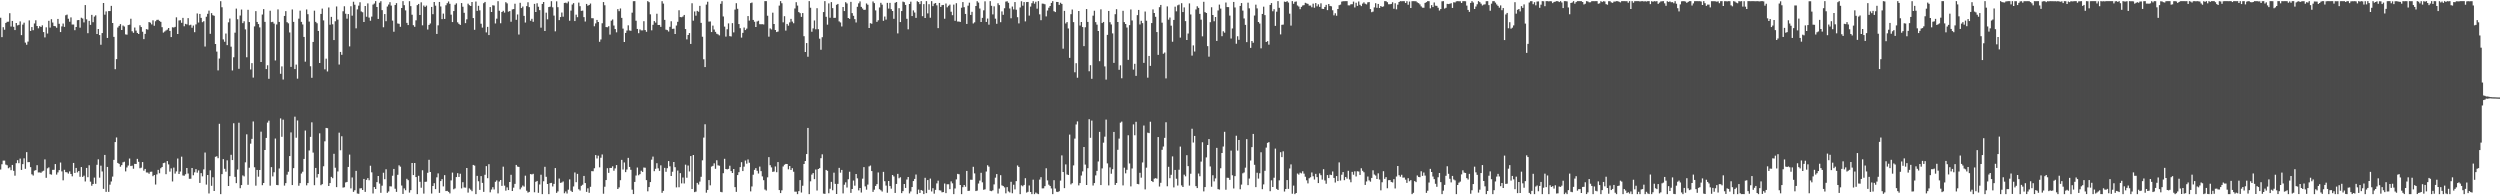 <?xml version="1.0" encoding="UTF-8"?>
<svg xmlns="http://www.w3.org/2000/svg" width="1920" height="150">
  <path d="M0 13.601h1v116.620H0zM1 28.506h1v97.637H1zM2 20.900h1v102.451H2zM3 22.825h1v100.533H3zM4 17.636h1v108.769H4zM5 16.759h1v110.146H5zM6 16.661h1v112.579H6zM7 10.122h1v118.397H7zM8 20.404h1v110.303H8zM9 16.096h1v110.585H9zM10 20.567h1v110.630H10zM11 23.095h1v111.795H11zM12 17.679h1v107.662H12zM13 19.520h1v103.522H13zM14 19.075h1v106.286H14zM15 16.429h1v105.375H15zM16 26.985h1v103.509H16zM17 18.888h1v107.160H17zM18 17.424h1v104.155H18zM19 32.709h1v96.928H19zM20 34.354h1v82.478H20zM21 31.968h1v92.598H21zM22 15.677h1v108.784H22zM23 23.741h1v104.614H23zM24 20.801h1v113.108H24zM25 23.205h1v111.627H25zM26 17.997h1v113.069H26zM27 15.549h1v115.090H27zM28 19.943h1v106.925H28zM29 21.737h1v110.733H29zM30 20.053h1v112.338H30zM31 20.757h1v111.944H31zM32 19.436h1v112.251H32zM33 24.645h1v106.475H33zM34 28.734h1v93.702H34zM35 20.987h1v115.546H35zM36 25.741h1v103.557H36zM37 15.968h1v112.601H37zM38 21.188h1v112.580H38zM39 14.760h1v119.405H39zM40 17.318h1v113.143H40zM41 19.961h1v110.460H41zM42 20.176h1v105.826H42zM43 21.309h1v112.775H43zM44 14.547h1v117.863H44zM45 18.289h1v112.395H45zM46 24.639h1v100.165H46zM47 20.262h1v111.391H47zM48 18.061h1v120.432H48zM49 20.655h1v109.775H49zM50 11.706h1v120.502H50zM51 11.239h1v121.121H51zM52 14.376h1v118.944H52zM53 16.668h1v114.956H53zM54 13.359h1v120.255H54zM55 18.853h1v116.554H55zM56 18.822h1v106.321H56zM57 23.198h1v109.625H57zM58 20.713h1v108.255H58zM59 15.504h1v116.891H59zM60 15.343h1v116.006H60zM61 21.266h1v114.492H61zM62 13.602h1v114.716H62zM63 14.250h1v121.658H63zM64 17.219h1v117.676H64zM65 3.892h1v135.499H65zM66 14.846h1v114.118H66zM67 25.474h1v110.631H67zM68 16.014h1v110.910H68zM69 19.074h1v120.459H69zM70 11.420h1v131.207H70zM71 17.059h1v124.238H71zM72 12.735h1v123.668H72zM73 11.771h1v129.399H73zM74 26.099h1v100.465H74zM75 22.295h1v100.089H75zM76 26.954h1v109.487H76zM77 34.332h1v92.881H77zM78 25.398h1v106.265H78zM79 2.325h1v142.747H79zM80 11.287h1v107.709H80zM81 8.760h1v138.595H81zM82 29.150h1v99.056H82zM83 8.479h1v138.892H83zM84 8.520h1v133.300H84zM85 4.493h1v134.888H85zM86 17.642h1v117.998H86zM87 28.311h1v94.459H87zM88 53.124h1v55.962H88zM89 45.433h1v60.147H89zM90 21.125h1v104.022H90zM91 19.881h1v105.950H91zM92 18.533h1v109.511H92zM93 23.038h1v103.774H93zM94 19.636h1v105.018H94zM95 20.356h1v103.875H95zM96 26.406h1v105.245H96zM97 26.619h1v102.018H97zM98 19.274h1v107.860H98zM99 18.946h1v102.804H99zM100 14.413h1v113.145H100zM101 23.994h1v103.260H101zM102 25.198h1v104.378H102zM103 21.157h1v104.688H103zM104 23.498h1v102.467H104zM105 25.313h1v96.705H105zM106 26.112h1v98.154H106zM107 19.424h1v109.802H107zM108 20.778h1v107.987H108zM109 24.389h1v100.060H109zM110 30.042h1v101.028H110zM111 26.031h1v103.720H111zM112 22.396h1v110.037H112zM113 22.738h1v109.755H113zM114 16.939h1v116.504H114zM115 17.387h1v114.579H115zM116 18.762h1v113.082H116zM117 15.596h1v119.710H117zM118 19.743h1v114.656H118zM119 16.348h1v125.371H119zM120 15.258h1v118.659H120zM121 15.177h1v115.303H121zM122 16.001h1v117.047H122zM123 16.796h1v112.419H123zM124 20.884h1v107.375H124zM125 25.059h1v100.216H125zM126 24.223h1v100.685H126zM127 23.378h1v110.417H127zM128 22.712h1v100.968H128zM129 21.501h1v104.757H129zM130 23.760h1v108.047H130zM131 28.486h1v100.864H131zM132 20.925h1v118.418H132zM133 21.126h1v107.582H133zM134 20.646h1v112.701H134zM135 13.328h1v118.288H135zM136 26.123h1v95.649H136zM137 15.721h1v117.911H137zM138 15.515h1v116.248H138zM139 17.517h1v102.811H139zM140 13.723h1v121.011H140zM141 20.157h1v114.783H141zM142 18.341h1v115.482H142zM143 18.756h1v110.285H143zM144 13.917h1v119.379H144zM145 19.421h1v117.894H145zM146 18.994h1v118.259H146zM147 21.276h1v107.767H147zM148 19.626h1v114.972H148zM149 24.743h1v107.590H149zM150 18.728h1v111.152H150zM151 10.350h1v122.279H151zM152 17.298h1v113.574H152zM153 10.688h1v129.809H153zM154 13.713h1v119.261H154zM155 17.072h1v118.349H155zM156 16.305h1v113.797H156zM157 35.751h1v81.393H157zM158 12.875h1v128.883H158zM159 10.600h1v123.794H159zM160 8.163h1v140.405H160zM161 25.971h1v104.825H161zM162 10.072h1v132.607H162zM163 11.663h1v124.481H163zM164 12.158h1v134.512H164zM165 33.815h1v86.597H165zM166 39.646h1v80.344H166zM167 54.041h1v67.461H167zM168 44.941h1v50.149H168zM169 0.898h1v148.194H169zM170 5.557h1v128.170H170zM171 30.267h1v91.922H171zM172 32.042h1v97.618H172zM173 25.754h1v106.083H173zM174 34.638h1v88.511H174zM175 17.132h1v125.715H175zM176 14.260h1v121.036H176zM177 35.837h1v83.054H177zM178 54.115h1v68.839H178zM179 43.996h1v50.695H179zM180 25.113h1v110.720H180zM181 6.623h1v134.018H181zM182 14.797h1v115.422H182zM183 52.835h1v41.437H183zM184 11.945h1v132.609H184zM185 7.338h1v134.814H185zM186 17.755h1v116.968H186zM187 16.351h1v119.130H187zM188 22.579h1v102.093H188zM189 43.997h1v59.168H189zM190 7.545h1v134.360H190zM191 16.967h1v111.834H191zM192 53.346h1v57.004H192zM193 48.464h1v58.192H193zM194 59.618h1v33.686H194zM195 20.280h1v108.172H195zM196 8.565h1v134.044H196zM197 16.861h1v113.659H197zM198 18.496h1v117.180H198zM199 21.024h1v109.561H199zM200 47.596h1v53.506H200zM201 11.138h1v131.093H201zM202 7.039h1v133.503H202zM203 16.810h1v98.381H203zM204 53.059h1v52.887H204zM205 50.129h1v44.011H205zM206 60.525h1v32.126H206zM207 8.266h1v134.319H207zM208 16.986h1v111.363H208zM209 16.743h1v118.733H209zM210 18.124h1v114.199H210zM211 46.440h1v59.953H211zM212 18.787h1v123.221H212zM213 7.222h1v135.011H213zM214 16.852h1v112.553H214zM215 56.703h1v34.248H215zM216 51.010h1v54.038H216zM217 61.101h1v30.802H217zM218 12.231h1v130.294H218zM219 8.531h1v132.094H219zM220 17.033h1v117.087H220zM221 17.938h1v113.979H221zM222 24.936h1v94.929H222zM223 51.334h1v50.347H223zM224 7.258h1v134.891H224zM225 16.814h1v112.328H225zM226 53.038h1v36.546H226zM227 49.624h1v56.178H227zM228 60.406h1v32.108H228zM229 14.357h1v128.306H229zM230 8.177h1v132.490H230zM231 16.798h1v116.474H231zM232 18.806h1v113.075H232zM233 28.389h1v93.688H233zM234 47.374h1v52.856H234zM235 7.274h1v135.040H235zM236 10.913h1v129.672H236zM237 16.565h1v98.976H237zM238 50.891h1v54.242H238zM239 59.743h1v34.229H239zM240 32.191h1v85.006H240zM241 8.194h1v134.022H241zM242 16.812h1v112.138H242zM243 17.848h1v118.496H243zM244 23.745h1v109.922H244zM245 48.378h1v54.031H245zM246 10.686h1v131.546H246zM247 6.616h1v134.783H247zM248 15.641h1v112.036H248zM249 53.252h1v55.307H249zM250 45.046h1v53.231H250zM251 54.906h1v43.554H251zM252 5.711h1v137.133H252zM253 18.979h1v121.636H253zM254 12.954h1v122.871H254zM255 18.632h1v118.239H255zM256 30.790h1v87.332H256zM257 16.326h1v112.515H257zM258 4.959h1v138.737H258zM259 15.034h1v116.669H259zM260 49.575h1v52.298H260zM261 39.890h1v75.489H261zM262 42.085h1v62.553H262zM263 8.632h1v135.440H263zM264 4.806h1v139.009H264zM265 10.544h1v129.582H265zM266 14.358h1v125.370H266zM267 10.784h1v117.424H267zM268 35.647h1v83.109H268zM269 4.822h1v139.873H269zM270 12.014h1v124.281H270zM271 1.331h1v146.045H271zM272 3.659h1v142.452H272zM273 21.781h1v109.437H273zM274 7.194h1v141.430H274zM275 4.343h1v144.473H275zM276 1.742h1v142.956H276zM277 8.792h1v135.721H277zM278 9.418h1v136.481H278zM279 16.884h1v120.519H279zM280 4.633h1v142.715H280zM281 12.848h1v125.306H281zM282 2.586h1v134.201H282zM283 13.537h1v124.917H283zM284 15.923h1v111.366H284zM285 12.755h1v119.586H285zM286 3.545h1v145.059H286zM287 2.688h1v140.988H287zM288 0.891h1v144.283H288zM289 5.363h1v134.517H289zM290 14.539h1v120.625H290zM291 2.122h1v138.896H291zM292 0.912h1v147.175H292zM293 7.777h1v134.798H293zM294 20.922h1v111.763H294zM295 10.789h1v126.850H295zM296 16.261h1v113.739H296zM297 5.013h1v143.039H297zM298 3.458h1v143.606H298zM299 1.694h1v141.356H299zM300 4.294h1v138.891H300zM301 15.815h1v119.145H301zM302 24.385h1v105.340H302zM303 3.859h1v141.109H303zM304 2.431h1v144.922H304zM305 18.020h1v116.236H305zM306 18.291h1v108.686H306zM307 20.585h1v107.409H307zM308 6.128h1v136.361H308zM309 0.884h1v148.068H309zM310 3.988h1v140.697H310zM311 7.967h1v138.158H311zM312 17.552h1v119.748H312zM313 19.257h1v119.148H313zM314 0.914h1v147.010H314zM315 4.685h1v141.323H315zM316 11.315h1v113.884H316zM317 19.346h1v115.120H317zM318 20.565h1v104.617H318zM319 15.599h1v120.370H319zM320 3.927h1v145.187H320zM321 3.019h1v131.993H321zM322 11.513h1v128.106H322zM323 1.773h1v142.420H323zM324 19.473h1v111.307H324zM325 4.275h1v144.433H325zM326 5.347h1v134.321H326zM327 4.290h1v135.224H327zM328 22.666h1v110.039H328zM329 19.150h1v103.592H329zM330 18.029h1v114.086H330zM331 5.350h1v143.271H331zM332 10.919h1v131.926H332zM333 1.556h1v139.137H333zM334 4.364h1v140.874H334zM335 26.082h1v110.117H335zM336 19.439h1v113.754H336zM337 1.508h1v146.628H337zM338 4.967h1v134.083H338zM339 14.686h1v122.911H339zM340 10.443h1v132.705H340zM341 14.526h1v119.991H341zM342 4.062h1v142.685H342zM343 2.459h1v144.137H343zM344 1.115h1v146.218H344zM345 2.931h1v145.616H345zM346 11.274h1v127.289H346zM347 16.927h1v115.623H347zM348 8.482h1v136.855H348zM349 3.633h1v141.036H349zM350 2.558h1v133.418H350zM351 17.173h1v115.841H351zM352 18.351h1v117.544H352zM353 19.172h1v114.277H353zM354 2.378h1v142.325H354zM355 5.192h1v134.736H355zM356 9.830h1v134.133H356zM357 17.742h1v126.398H357zM358 14.847h1v114.166H358zM359 2.796h1v145.129H359zM360 3.982h1v140.724H360zM361 4.628h1v141.056H361zM362 1.549h1v145.282H362zM363 13.866h1v112.812H363zM364 22.881h1v104.310H364zM365 1.151h1v147.964H365zM366 8.331h1v126.754H366zM367 4.457h1v134.765H367zM368 7.959h1v137.848H368zM369 18.209h1v117.051H369zM370 21.218h1v119.215H370zM371 2.446h1v144.913H371zM372 1.504h1v132.718H372zM373 24.893h1v102.697H373zM374 20.657h1v116.185H374zM375 26.908h1v99.188H375zM376 5.411h1v142.302H376zM377 9.193h1v136.352H377zM378 4.053h1v139.732H378zM379 4.271h1v141.227H379zM380 17.997h1v121.636H380zM381 14.324h1v124.209H381zM382 0.923h1v147.582H382zM383 8.246h1v131.161H383zM384 17.881h1v120.377H384zM385 9.230h1v133.500H385zM386 8.288h1v119.714H386zM387 9.668h1v132.939H387zM388 1.695h1v144.722H388zM389 2.618h1v141.310H389zM390 8.975h1v137.016H390zM391 8.506h1v131.249H391zM392 16.712h1v117.530H392zM393 7.210h1v139.488H393zM394 6.939h1v137.202H394zM395 2.883h1v138.316H395zM396 15.200h1v111.468H396zM397 11.095h1v116.861H397zM398 26.544h1v101.680H398zM399 2.141h1v143.265H399zM400 6.191h1v137.768H400zM401 5.034h1v137.480H401zM402 12.190h1v131.127H402zM403 17.308h1v117.601H403zM404 4.729h1v141.767H404zM405 1.726h1v146.179H405zM406 5.469h1v141.865H406zM407 15.938h1v117.761H407zM408 14.449h1v119.551H408zM409 16.761h1v116.725H409zM410 2.946h1v144.738H410zM411 9.204h1v130.443H411zM412 2.511h1v136.453H412zM413 5.189h1v142.885H413zM414 7.796h1v133.854H414zM415 21.267h1v112.921H415zM416 3.015h1v146.099H416zM417 1.514h1v137.673H417zM418 23.789h1v104.297H418zM419 9.731h1v126.054H419zM420 14.863h1v126.473H420zM421 5.447h1v143.665H421zM422 5.128h1v135.511H422zM423 0.925h1v139.519H423zM424 5.632h1v137.554H424zM425 12.002h1v129.233H425zM426 24.072h1v105.007H426zM427 1.012h1v147.090H427zM428 5.537h1v141.456H428zM429 15.451h1v121.686H429zM430 13.109h1v127.330H430zM431 9.610h1v130.529H431zM432 12.805h1v126.574H432zM433 2.249h1v146.187H433zM434 2.040h1v145.022H434zM435 2.552h1v146.102H435zM436 1.183h1v144.503H436zM437 15.914h1v121.845H437zM438 8.157h1v138.311H438zM439 3.489h1v143.942H439zM440 2.382h1v140.807H440zM441 16.181h1v116.279H441zM442 11.251h1v128.665H442zM443 13.228h1v120.280H443zM444 2.001h1v143.330H444zM445 4.755h1v141.595H445zM446 8.347h1v134.342H446zM447 8.166h1v133.722H447zM448 13.154h1v121.943H448zM449 16.555h1v124.037H449zM450 2.996h1v144.344H450zM451 4.411h1v140.242H451zM452 3.846h1v144.208H452zM453 2.733h1v140.754H453zM454 13.989h1v117.450H454zM455 14.051h1v117.500H455zM456 20.152h1v109.101H456zM457 17.984h1v101.119H457zM458 15.311h1v106.415H458zM459 16.916h1v102.642H459zM460 32.123h1v96.388H460zM461 30.315h1v90.836H461zM462 17.890h1v100.762H462zM463 1.597h1v147.204H463zM464 4.068h1v139.365H464zM465 20.804h1v117.488H465zM466 20.960h1v108.233H466zM467 20.135h1v112.611H467zM468 26.549h1v102.403H468zM469 15.897h1v113.086H469zM470 14.931h1v112.832H470zM471 19.595h1v111.510H471zM472 22.321h1v106.998H472zM473 24.842h1v101.927H473zM474 6.992h1v138.153H474zM475 8.586h1v135.315H475zM476 6.520h1v131.863H476zM477 13.723h1v109.046H477zM478 21.958h1v108.246H478zM479 32.240h1v92.522H479zM480 25.274h1v106.928H480zM481 23.443h1v106.752H481zM482 19.467h1v101.796H482zM483 23.414h1v104.808H483zM484 23.631h1v106.795H484zM485 9.748h1v135.916H485zM486 0.938h1v148.109H486zM487 0.893h1v138.813H487zM488 15.921h1v118.881H488zM489 22.229h1v106.432H489zM490 25.515h1v109.109H490zM491 22.591h1v111.161H491zM492 23.329h1v107.816H492zM493 23.331h1v108.705H493zM494 16.280h1v112.374H494zM495 23.104h1v105.732H495zM496 24.420h1v113.942H496zM497 0.894h1v146.050H497zM498 1.693h1v141.981H498zM499 11.030h1v128.786H499zM500 23.291h1v99.317H500zM501 19.050h1v101.227H501zM502 16.201h1v115.294H502zM503 17.338h1v112.326H503zM504 10.554h1v114.803H504zM505 19.217h1v110.074H505zM506 19.169h1v112.061H506zM507 20.611h1v106.350H507zM508 0.913h1v147.150H508zM509 2.760h1v143.827H509zM510 15.238h1v113.695H510zM511 22.768h1v109.186H511zM512 23.163h1v106.006H512zM513 24.236h1v99.459H513zM514 20.593h1v107.128H514zM515 16.328h1v118.850H515zM516 22.159h1v109.743H516zM517 22.019h1v102.394H517zM518 26.099h1v102.329H518zM519 19.587h1v124.335H519zM520 16.731h1v114.257H520zM521 7.882h1v135.922H521zM522 13.123h1v119.846H522zM523 13.255h1v127.613H523zM524 12.707h1v123.648H524zM525 11.481h1v129.427H525zM526 22.326h1v104.158H526zM527 30.270h1v106.235H527zM528 26.885h1v100.268H528zM529 25.413h1v106.259H529zM530 33.755h1v86.096H530zM531 2.492h1v142.637H531zM532 15.848h1v103.206H532zM533 8.810h1v138.753H533zM534 12.016h1v135.133H534zM535 8.368h1v132.061H535zM536 9.000h1v132.736H536zM537 4.524h1v134.940H537zM538 17.546h1v118.227H538zM539 28.214h1v94.916H539zM540 45.517h1v60.164H540zM541 51.500h1v43.944H541zM542 3.527h1v144.430H542zM543 1.309h1v144.559H543zM544 16.583h1v121.716H544zM545 16.481h1v125.847H545zM546 24.613h1v103.361H546zM547 19.669h1v107.738H547zM548 22.685h1v102.749H548zM549 24.474h1v105.156H549zM550 25.911h1v97.159H550zM551 26.430h1v100.545H551zM552 27.199h1v100.103H552zM553 2.910h1v144.454H553zM554 0.901h1v146.738H554zM555 12.651h1v120.379H555zM556 20.405h1v101.566H556zM557 28.104h1v101.706H557zM558 22.460h1v107.648H558zM559 17.954h1v111.731H559zM560 27.733h1v99.537H560zM561 28.007h1v103.391H561zM562 17.764h1v115.119H562zM563 24.907h1v104.901H563zM564 7.374h1v136.332H564zM565 2.457h1v144.876H565zM566 6.734h1v127.715H566zM567 18.505h1v113.740H567zM568 21.675h1v106.688H568zM569 28.865h1v95.717H569zM570 25.233h1v106.157H570zM571 21.158h1v106.855H571zM572 23.110h1v100.170H572zM573 21.963h1v103.728H573zM574 12.324h1v110.137H574zM575 15.802h1v109.161H575zM576 2.427h1v144.567H576zM577 1.965h1v141.228H577zM578 15.288h1v118.885H578zM579 16.704h1v113.759H579zM580 20.757h1v108.382H580zM581 16.493h1v114.667H581zM582 15.919h1v117.373H582zM583 18.575h1v109.350H583zM584 18.648h1v112.783H584zM585 18.562h1v116.897H585zM586 18.786h1v119.613H586zM587 0.883h1v144.690H587zM588 0.884h1v145.443H588zM589 12.090h1v124.122H589zM590 28.158h1v92.536H590zM591 21.825h1v105.050H591zM592 22.633h1v105.915H592zM593 9.720h1v122.260H593zM594 18.453h1v113.261H594zM595 23.062h1v104.786H595zM596 24.607h1v107.619H596zM597 24.196h1v100.283H597zM598 4.314h1v141.662H598zM599 0.884h1v147.411H599zM600 2.501h1v143.662H600zM601 17.130h1v110.732H601zM602 12.445h1v114.071H602zM603 23.526h1v102.377H603zM604 18.392h1v107.535H604zM605 19.725h1v110.306H605zM606 17.178h1v110.313H606zM607 14.507h1v116.070H607zM608 16.583h1v112.616H608zM609 17.867h1v114.027H609zM610 6.490h1v140.700H610zM611 1.671h1v145.530H611zM612 4.284h1v144.811H612zM613 9.258h1v137.539H613zM614 10.146h1v128.213H614zM615 12.949h1v134.897H615zM616 10.056h1v132.563H616zM617 27.783h1v98.152H617zM618 39.915h1v83.739H618zM619 33.096h1v85.220H619zM620 43.563h1v54.710H620zM621 0.883h1v148.234H621zM622 5.937h1v133.330H622zM623 24.377h1v109.709H623zM624 21.817h1v111.077H624zM625 15.726h1v121.826H625zM626 22.477h1v107.721H626zM627 6.300h1v140.050H627zM628 22.439h1v107.353H628zM629 29.720h1v99.390H629zM630 38.205h1v83.286H630zM631 28.594h1v89.947H631zM632 9.259h1v139.449H632zM633 0.889h1v147.982H633zM634 12.911h1v117.586H634zM635 18.957h1v112.232H635zM636 2.634h1v145.808H636zM637 13.637h1v131.332H637zM638 1.620h1v138.076H638zM639 6.255h1v139.865H639zM640 13.740h1v118.865H640zM641 13.658h1v127.576H641zM642 3.691h1v145.303H642zM643 3.037h1v138.175H643zM644 16.430h1v112.474H644zM645 17.250h1v115.352H645zM646 20.332h1v110.165H646zM647 5.386h1v143.144H647zM648 8.522h1v133.338H648zM649 1.677h1v138.375H649zM650 2.660h1v141.369H650zM651 13.806h1v123.893H651zM652 14.477h1v117.397H652zM653 1.413h1v146.696H653zM654 10.080h1v135.059H654zM655 12.145h1v126.504H655zM656 14.687h1v127.883H656zM657 17.235h1v116.420H657zM658 5.222h1v131.761H658zM659 2.580h1v143.622H659zM660 1.096h1v143.267H660zM661 5.295h1v142.564H661zM662 6.544h1v130.673H662zM663 7.611h1v120.735H663zM664 7.500h1v135.635H664zM665 2.654h1v143.035H665zM666 3.621h1v138.166H666zM667 21.480h1v106.302H667zM668 17.811h1v109.308H668zM669 18.245h1v113.110H669zM670 1.120h1v146.236H670zM671 2.424h1v143.239H671zM672 7.962h1v134.816H672zM673 16.795h1v124.623H673zM674 15.585h1v116.858H674zM675 5.751h1v139.568H675zM676 2.147h1v143.957H676zM677 3.566h1v143.507H677zM678 15.962h1v116.018H678zM679 12.708h1v126.454H679zM680 15.066h1v127.466H680zM681 2.184h1v145.854H681zM682 6.612h1v132.382H682zM683 2.178h1v140.710H683zM684 7.067h1v137.843H684zM685 8.466h1v125.932H685zM686 14.427h1v121.102H686zM687 2.131h1v146.039H687zM688 1.549h1v139.727H688zM689 25.629h1v107.898H689zM690 6.289h1v130.635H690zM691 16.931h1v119.201H691zM692 8.519h1v139.812H692zM693 1.244h1v145.555H693zM694 1.686h1v139.633H694zM695 3.808h1v140.507H695zM696 14.464h1v123.404H696zM697 22.534h1v113.425H697zM698 3.056h1v145.497H698zM699 1.272h1v145.797H699zM700 12.334h1v131.308H700zM701 7.996h1v131.057H701zM702 9.646h1v127.750H702zM703 13.715h1v120.348H703zM704 0.964h1v148.133H704zM705 1.578h1v144.012H705zM706 3.156h1v145.024H706zM707 0.888h1v145.015H707zM708 12.455h1v134.023H708zM709 3.193h1v145.832H709zM710 13.806h1v122.770H710zM711 0.884h1v147.439H711zM712 10.272h1v128.001H712zM713 3.218h1v142.562H713zM714 13.601h1v123.580H714zM715 0.883h1v146.177H715zM716 4.686h1v139.829H716zM717 2.807h1v145.949H717zM718 2.282h1v143.530H718zM719 4.096h1v136.765H719zM720 21.586h1v117.166H720zM721 2.244h1v143.902H721zM722 5.328h1v141.003H722zM723 3.962h1v143.753H723zM724 3.764h1v143.767H724zM725 14.372h1v126.576H725zM726 2.725h1v145.612H726zM727 5.622h1v135.912H727zM728 4.426h1v137.079H728zM729 3.540h1v141.697H729zM730 8.999h1v130.334H730zM731 11.663h1v129.128H731zM732 3.555h1v145.546H732zM733 15.990h1v128.739H733zM734 2.452h1v135.345H734zM735 16.554h1v116.980H735zM736 16.539h1v117.297H736zM737 16.830h1v125.267H737zM738 5.938h1v143.164H738zM739 1.588h1v142.175H739zM740 5.533h1v136.542H740zM741 10.715h1v132.683H741zM742 18.385h1v112.897H742zM743 4.347h1v142.269H743zM744 2.051h1v144.440H744zM745 11.477h1v126.572H745zM746 9.075h1v128.989H746zM747 18.040h1v110.052H747zM748 17.175h1v116.016H748zM749 4.600h1v142.136H749zM750 0.913h1v145.476H750zM751 1.988h1v138.973H751zM752 6.561h1v132.163H752zM753 16.897h1v115.826H753zM754 13.705h1v126.337H754zM755 7.941h1v137.847H755zM756 1.042h1v144.382H756zM757 16.854h1v114.860H757zM758 14.213h1v112.709H758zM759 18.954h1v109.037H759zM760 0.889h1v145.659H760zM761 4.456h1v142.401H761zM762 11.043h1v135.119H762zM763 4.863h1v136.747H763zM764 14.340h1v122.096H764zM765 18.281h1v115.418H765zM766 2.524h1v146.085H766zM767 3.918h1v140.915H767zM768 17.025h1v117.552H768zM769 8.729h1v133.640H769zM770 11.375h1v131.513H770zM771 6.327h1v137.604H771zM772 1.224h1v147.265H772zM773 0.954h1v142.787H773zM774 2.137h1v144.858H774zM775 6.497h1v141.333H775zM776 14.008h1v125.639H776zM777 5.012h1v143.427H777zM778 7.231h1v134.648H778zM779 1.591h1v143.880H779zM780 7.495h1v131.591H780zM781 13.187h1v113.868H781zM782 17.958h1v110.261H782zM783 5.726h1v143.392H783zM784 0.954h1v141.391H784zM785 4.357h1v138.693H785zM786 1.607h1v140.435H786zM787 16.413h1v120.423H787zM788 1.600h1v146.316H788zM789 1.479h1v145.849H789zM790 11.982h1v130.462H790zM791 5.052h1v142.413H791zM792 2.447h1v146.670H792zM793 0.901h1v137.084H793zM794 2.827h1v146.290H794zM795 1.353h1v146.502H795zM796 6.669h1v141.953H796zM797 0.883h1v148.234H797zM798 10.985h1v126.960H798zM799 15.523h1v120.579H799zM800 2.764h1v141.921H800zM801 2.888h1v141.731H801zM802 3.269h1v139.674H802zM803 12.614h1v116.601H803zM804 8.099h1v130.442H804zM805 5.929h1v135.879H805zM806 4.594h1v138.271H806zM807 2.263h1v142.460H807zM808 0.895h1v148.223H808zM809 8.624h1v129.745H809zM810 9.264h1v135.519H810zM811 1.481h1v145.793H811zM812 1.531h1v145.978H812zM813 3.722h1v143.129H813zM814 2.085h1v136.631H814zM815 3.026h1v116.339H815zM816 37.400h1v94.693H816zM817 8.356h1v136.133H817zM818 18.041h1v108.211H818zM819 16.924h1v117.074H819zM820 21.859h1v112.540H820zM821 44.425h1v58.937H821zM822 10.922h1v130.718H822zM823 7.319h1v133.352H823zM824 16.979h1v110.036H824zM825 55.484h1v50.969H825zM826 48.540h1v47.054H826zM827 59.680h1v33.572H827zM828 8.442h1v133.922H828zM829 19.619h1v120.991H829zM830 16.871h1v117.912H830zM831 20.786h1v110.835H831zM832 35.428h1v77.478H832zM833 20.916h1v105.504H833zM834 6.972h1v135.102H834zM835 16.835h1v112.329H835zM836 54.708h1v36.851H836zM837 50.072h1v55.774H837zM838 60.526h1v32.093H838zM839 12.050h1v130.461H839zM840 8.222h1v132.387H840zM841 17.006h1v117.690H841zM842 18.923h1v112.285H842zM843 23.809h1v100.188H843zM844 47.003h1v54.257H844zM845 7.169h1v134.944H845zM846 17.721h1v111.615H846zM847 16.859h1v92.691H847zM848 50.991h1v53.965H848zM849 61.125h1v30.732H849zM850 26.762h1v98.708H850zM851 8.419h1v133.984H851zM852 17.052h1v111.492H852zM853 18.776h1v114.633H853zM854 25.658h1v104.300H854zM855 48.260h1v53.067H855zM856 10.907h1v131.108H856zM857 7.059h1v133.473H857zM858 16.910h1v98.160H858zM859 53.607h1v52.861H859zM860 50.183h1v44.005H860zM861 60.111h1v33.256H861zM862 8.284h1v134.123H862zM863 17.003h1v111.762H863zM864 18.435h1v114.704H864zM865 21.143h1v109.261H865zM866 45.993h1v57.887H866zM867 19.321h1v106.237H867zM868 7.278h1v135.893H868zM869 15.729h1v113.644H869zM870 53.466h1v42.096H870zM871 49.010h1v54.889H871zM872 58.281h1v35.277H872zM873 11.611h1v129.654H873zM874 7.613h1v133.916H874zM875 18.792h1v113.918H875zM876 15.979h1v120.446H876zM877 17.742h1v107.054H877zM878 48.261h1v48.175H878zM879 8.872h1v136.572H879zM880 15.944h1v112.841H880zM881 59.637h1v42.257H881zM882 42.982h1v59.246H882zM883 50.570h1v42.926H883zM884 17.701h1v121.283H884zM885 7.212h1v132.634H885zM886 10.007h1v127.231H886zM887 12.914h1v123.890H887zM888 24.640h1v112.552H888zM889 42.130h1v63.149H889zM890 5.518h1v137.752H890zM891 3.777h1v136.601H891zM892 17.428h1v97.612H892zM893 41.265h1v71.256H893zM894 40.330h1v65.567H894zM895 60.203h1v33.674H895zM896 4.917h1v138.121H896zM897 15.080h1v113.016H897zM898 13.450h1v123.388H898zM899 19.705h1v114.522H899zM900 32.057h1v88.042H900zM901 15.314h1v128.618H901zM902 5.106h1v125.425H902zM903 8.698h1v128.593H903zM904 4.076h1v138.390H904zM905 3.517h1v126.841H905zM906 28.891h1v83.715H906zM907 2.479h1v139.892H907zM908 9.286h1v134.339H908zM909 5.666h1v128.465H909zM910 16.214h1v119.217H910zM911 30.743h1v88.464H911zM912 25.746h1v101.854H912zM913 2.587h1v139.957H913zM914 11.085h1v122.321H914zM915 42.697h1v56.159H915zM916 34.888h1v74.556H916zM917 39.572h1v64.833H917zM918 7.261h1v135.698H918zM919 4.803h1v139.621H919zM920 6.064h1v127.198H920zM921 10.641h1v124.712H921zM922 15.089h1v109.009H922zM923 27.888h1v81.352H923zM924 1.367h1v145.610H924zM925 9.299h1v134.343H925zM926 9.979h1v110.904H926zM927 35.413h1v75.949H927zM928 43.532h1v63.262H928zM929 17.063h1v110.785H929zM930 5.585h1v137.843H930zM931 11.530h1v123.099H931zM932 16.354h1v122.982H932zM933 13.072h1v123.940H933zM934 31.455h1v82.085H934zM935 8.044h1v137.220H935zM936 3.528h1v142.104H936zM937 6.630h1v122.616H937zM938 27.820h1v89.696H938zM939 24.004h1v88.531H939zM940 25.075h1v76.167H940zM941 1.933h1v143.763H941zM942 5.430h1v131.085H942zM943 5.498h1v131.124H943zM944 11.978h1v126.152H944zM945 29.569h1v86.085H945zM946 21.882h1v112.705H946zM947 1.477h1v143.275H947zM948 5.722h1v129.549H948zM949 33.596h1v70.626H949zM950 27.848h1v87.830H950zM951 30.582h1v76.960H951zM952 4.573h1v140.785H952zM953 2.339h1v139.423H953zM954 8.167h1v124.931H954zM955 14.181h1v118.269H955zM956 19.112h1v109.657H956zM957 32.361h1v74.496H957zM958 2.041h1v140.143H958zM959 6.412h1v130.694H959zM960 36.787h1v86.481H960zM961 31.487h1v81.533H961zM962 32.842h1v69.997H962zM963 11.955h1v114.602H963zM964 3.563h1v140.167H964zM965 6.429h1v126.242H965zM966 16.889h1v120.270H966zM967 18.070h1v115.005H967zM968 37.110h1v79.842H968zM969 10.721h1v134.598H969zM970 5.121h1v136.488H970zM971 11.614h1v119.547H971zM972 32.252h1v81.119H972zM973 31.567h1v78.135H973zM974 34.292h1v74.862H974zM975 3.771h1v143.078H975zM976 2.340h1v136.169H976zM977 8.632h1v134.997H977zM978 7.074h1v129.443H978zM979 19.861h1v94.257H979zM980 8.950h1v136.081H980zM981 0.886h1v145.040H981zM982 6.016h1v132.481H982zM983 26.437h1v90.457H983zM984 19.025h1v101.639H984zM985 18.876h1v97.322H985zM986 1.235h1v145.885H986zM987 1.546h1v143.630H987zM988 0.893h1v137.402H988zM989 1.958h1v143.087H989zM990 10.513h1v118.844H990zM991 19.674h1v106.561H991zM992 0.884h1v147.921H992zM993 2.923h1v139.602H993zM994 1.364h1v147.726H994zM995 1.145h1v147.094H995zM996 4.187h1v129.081H996zM997 5.018h1v129.095H997zM998 7.073h1v125.518H998zM999 5.255h1v127.921H999zM1000 4.197h1v127.358H1000zM1001 3.925h1v129.467H1001zM1002 2.136h1v133.589H1002zM1003 2.625h1v135.869H1003zM1004 2.956h1v137.904H1004zM1005 4.310h1v132.586H1005zM1006 4.225h1v131.921H1006zM1007 5.570h1v126.896H1007zM1008 2.808h1v132.545H1008zM1009 5.939h1v131.958H1009zM1010 2.358h1v131.192H1010zM1011 4.846h1v131.216H1011zM1012 3.314h1v137.290H1012zM1013 5.255h1v127.909H1013zM1014 2.556h1v131.999H1014zM1015 6.751h1v131.184H1015zM1016 6.901h1v123.034H1016zM1017 5.349h1v133.237H1017zM1018 3.755h1v137.360H1018zM1019 7.784h1v126.650H1019zM1020 3.056h1v133.723H1020zM1021 4.564h1v129.595H1021zM1022 4.871h1v129.563H1022zM1023 7.873h1v123.804H1023zM1024 11.774h1v124.900H1024zM1025 10.192h1v129.995H1025zM1026 12.071h1v123.155H1026zM1027 6.932h1v132.109H1027zM1028 3.976h1v120.730H1028zM1029 3.550h1v135.108H1029zM1030 1.205h1v132.993H1030zM1031 0.937h1v131.225H1031zM1032 0.940h1v137.452H1032zM1033 0.893h1v135.048H1033zM1034 0.883h1v136.330H1034zM1035 4.079h1v127.076H1035zM1036 4.169h1v133.642H1036zM1037 3.271h1v136.734H1037zM1038 3.220h1v128.752H1038zM1039 1.251h1v132.928H1039zM1040 5.728h1v125.873H1040zM1041 2.080h1v133.428H1041zM1042 4.527h1v126.998H1042zM1043 1.150h1v130.595H1043zM1044 3.662h1v130.711H1044zM1045 4.706h1v124.526H1045zM1046 2.753h1v128.443H1046zM1047 1.774h1v130.547H1047zM1048 2.873h1v139.140H1048zM1049 3.367h1v135.984H1049zM1050 1.767h1v133.823H1050zM1051 1.589h1v136.978H1051zM1052 6.943h1v132.563H1052zM1053 9.370h1v127.265H1053zM1054 8.907h1v121.898H1054zM1055 5.668h1v128.365H1055zM1056 2.443h1v132.354H1056zM1057 6.001h1v131.495H1057zM1058 2.996h1v130.127H1058zM1059 6.123h1v131.732H1059zM1060 4.621h1v141.535H1060zM1061 5.341h1v134.659H1061zM1062 4.938h1v126.568H1062zM1063 0.883h1v136.472H1063zM1064 0.916h1v135.129H1064zM1065 1.698h1v142.910H1065zM1066 3.300h1v135.111H1066zM1067 3.293h1v134.975H1067zM1068 2.997h1v136.743H1068zM1069 1.751h1v138.369H1069zM1070 6.732h1v130.818H1070zM1071 2.520h1v142.207H1071zM1072 7.143h1v128.448H1072zM1073 3.596h1v123.892H1073zM1074 1.530h1v133.010H1074zM1075 0.886h1v134.822H1075zM1076 0.965h1v133.256H1076zM1077 0.895h1v135.536H1077zM1078 0.920h1v135.438H1078zM1079 2.322h1v135.673H1079zM1080 0.932h1v139.533H1080zM1081 3.651h1v133.203H1081zM1082 1.185h1v138.046H1082zM1083 6.131h1v132.219H1083zM1084 0.937h1v148.171H1084zM1085 0.885h1v147.170H1085zM1086 0.901h1v138.156H1086zM1087 0.947h1v138.934H1087zM1088 1.864h1v132.906H1088zM1089 2.385h1v133.510H1089zM1090 3.371h1v132.734H1090zM1091 4.911h1v126.621H1091zM1092 5.871h1v129.176H1092zM1093 5.921h1v126.604H1093zM1094 2.252h1v132.614H1094zM1095 1.625h1v146.519H1095zM1096 0.884h1v145.582H1096zM1097 0.915h1v139.272H1097zM1098 6.399h1v123.316H1098zM1099 3.959h1v128.160H1099zM1100 5.403h1v130.190H1100zM1101 1.891h1v135.673H1101zM1102 4.366h1v136.778H1102zM1103 4.525h1v138.936H1103zM1104 5.926h1v130.213H1104zM1105 8.108h1v124.763H1105zM1106 6.986h1v132.890H1106zM1107 1.004h1v148.113H1107zM1108 0.894h1v145.516H1108zM1109 6.627h1v135.354H1109zM1110 5.983h1v129.024H1110zM1111 2.991h1v124.713H1111zM1112 3.107h1v130.385H1112zM1113 2.881h1v134.438H1113zM1114 2.450h1v137.630H1114zM1115 6.098h1v129.016H1115zM1116 1.715h1v136.130H1116zM1117 1.907h1v136.632H1117zM1118 0.998h1v148.093H1118zM1119 0.883h1v141.218H1119zM1120 0.978h1v139.299H1120zM1121 0.993h1v138.492H1121zM1122 2.311h1v131.640H1122zM1123 0.918h1v129.915H1123zM1124 0.883h1v131.666H1124zM1125 0.969h1v131.896H1125zM1126 4.294h1v132.533H1126zM1127 7.638h1v130.226H1127zM1128 9.124h1v124.392H1128zM1129 2.244h1v146.538H1129zM1130 0.884h1v145.264H1130zM1131 1.966h1v139.386H1131zM1132 6.925h1v121.101H1132zM1133 5.005h1v127.326H1133zM1134 3.269h1v131.025H1134zM1135 0.887h1v147.011H1135zM1136 1.615h1v144.065H1136zM1137 2.840h1v130.049H1137zM1138 4.222h1v122.551H1138zM1139 3.546h1v135.474H1139zM1140 3.323h1v139.803H1140zM1141 0.900h1v148.216H1141zM1142 0.895h1v145.773H1142zM1143 3.964h1v131.020H1143zM1144 8.221h1v123.412H1144zM1145 2.793h1v134.842H1145zM1146 0.903h1v148.208H1146zM1147 0.883h1v145.195H1147zM1148 2.023h1v137.357H1148zM1149 3.408h1v132.247H1149zM1150 4.504h1v129.027H1150zM1151 5.911h1v129.607H1151zM1152 4.166h1v138.856H1152zM1153 7.824h1v132.724H1153zM1154 6.176h1v138.221H1154zM1155 30.785h1v88.714H1155zM1156 11.093h1v130.151H1156zM1157 9.915h1v131.125H1157zM1158 21.686h1v107.874H1158zM1159 17.028h1v109.790H1159zM1160 22.013h1v116.674H1160zM1161 21.233h1v113.889H1161zM1162 19.495h1v118.241H1162zM1163 1.699h1v143.588H1163zM1164 10.474h1v125.195H1164zM1165 7.548h1v140.775H1165zM1166 6.898h1v132.892H1166zM1167 8.743h1v139.475H1167zM1168 4.695h1v127.142H1168zM1169 6.053h1v134.744H1169zM1170 3.360h1v140.837H1170zM1171 18.141h1v120.961H1171zM1172 40.579h1v78.724H1172zM1173 33.707h1v86.912H1173zM1174 1.923h1v146.179H1174zM1175 0.903h1v148.215H1175zM1176 0.943h1v145.634H1176zM1177 3.209h1v130.289H1177zM1178 1.672h1v147.439H1178zM1179 4.082h1v139.153H1179zM1180 1.201h1v141.230H1180zM1181 1.086h1v145.830H1181zM1182 6.001h1v136.787H1182zM1183 3.579h1v136.138H1183zM1184 0.883h1v148.226H1184zM1185 0.960h1v143.220H1185zM1186 4.739h1v128.612H1186zM1187 0.886h1v142.853H1187zM1188 0.895h1v133.882H1188zM1189 1.081h1v148.025H1189zM1190 0.883h1v141.378H1190zM1191 1.023h1v142.593H1191zM1192 2.384h1v140.544H1192zM1193 1.480h1v143.352H1193zM1194 1.239h1v141.033H1194zM1195 0.883h1v147.758H1195zM1196 0.946h1v147.521H1196zM1197 1.603h1v141.668H1197zM1198 0.892h1v142.649H1198zM1199 1.890h1v140.679H1199zM1200 6.193h1v132.627H1200zM1201 0.893h1v148.219H1201zM1202 0.891h1v147.024H1202zM1203 1.049h1v148.039H1203zM1204 5.738h1v140.286H1204zM1205 10.960h1v122.386H1205zM1206 2.300h1v145.014H1206zM1207 1.886h1v145.722H1207zM1208 0.887h1v142.608H1208zM1209 2.794h1v134.383H1209zM1210 1.601h1v133.740H1210zM1211 0.883h1v145.569H1211zM1212 0.883h1v144.359H1212zM1213 0.883h1v144.364H1213zM1214 0.907h1v147.325H1214zM1215 1.554h1v141.999H1215zM1216 3.447h1v140.035H1216zM1217 2.855h1v137.131H1217zM1218 0.887h1v148.178H1218zM1219 1.104h1v146.643H1219zM1220 1.785h1v135.761H1220zM1221 1.761h1v139.337H1221zM1222 0.933h1v141.879H1222zM1223 0.884h1v148.211H1223zM1224 0.912h1v142.309H1224zM1225 0.883h1v145.659H1225zM1226 0.883h1v146.055H1226zM1227 2.862h1v136.466H1227zM1228 2.580h1v139.569H1228zM1229 0.896h1v148.205H1229zM1230 1.593h1v144.432H1230zM1231 0.912h1v138.827H1231zM1232 1.124h1v142.003H1232zM1233 3.185h1v132.557H1233zM1234 3.611h1v140.788H1234zM1235 0.930h1v147.873H1235zM1236 0.946h1v141.522H1236zM1237 1.831h1v144.139H1237zM1238 2.185h1v142.919H1238zM1239 1.248h1v140.778H1239zM1240 1.162h1v146.863H1240zM1241 0.890h1v148.227H1241zM1242 0.918h1v141.946H1242zM1243 1.322h1v141.210H1243zM1244 1.835h1v136.909H1244zM1245 0.886h1v138.608H1245zM1246 0.883h1v148.212H1246zM1247 0.883h1v144.318H1247zM1248 0.899h1v145.419H1248zM1249 0.911h1v147.369H1249zM1250 2.111h1v145.516H1250zM1251 0.890h1v147.806H1251zM1252 6.931h1v140.113H1252zM1253 0.895h1v148.220H1253zM1254 2.078h1v135.970H1254zM1255 0.907h1v144.484H1255zM1256 0.883h1v141.768H1256zM1257 0.884h1v148.233H1257zM1258 0.886h1v146.419H1258zM1259 1.103h1v148.008H1259zM1260 0.903h1v144.619H1260zM1261 0.887h1v144.315H1261zM1262 1.113h1v140.714H1262zM1263 0.941h1v148.176H1263zM1264 1.201h1v146.090H1264zM1265 0.886h1v147.713H1265zM1266 0.883h1v148.176H1266zM1267 3.168h1v130.894H1267zM1268 0.946h1v148.167H1268zM1269 1.349h1v146.329H1269zM1270 0.883h1v140.238H1270zM1271 1.078h1v143.504H1271zM1272 0.884h1v144.392H1272zM1273 2.975h1v138.399H1273zM1274 1.977h1v146.548H1274zM1275 1.132h1v146.568H1275zM1276 0.983h1v139.821H1276zM1277 0.895h1v139.366H1277zM1278 2.568h1v133.324H1278zM1279 4.468h1v134.298H1279zM1280 0.965h1v148.152H1280zM1281 1.471h1v141.465H1281zM1282 1.071h1v145.631H1282zM1283 1.765h1v142.431H1283zM1284 1.655h1v134.591H1284zM1285 2.513h1v146.359H1285zM1286 0.908h1v148.207H1286zM1287 2.880h1v139.710H1287zM1288 6.283h1v133.281H1288zM1289 8.772h1v129.910H1289zM1290 3.353h1v136.779H1290zM1291 1.041h1v146.765H1291zM1292 0.883h1v148.234H1292zM1293 0.915h1v143.419H1293zM1294 1.178h1v146.828H1294zM1295 2.205h1v134.656H1295zM1296 1.423h1v143.199H1296zM1297 0.883h1v145.159H1297zM1298 0.891h1v144.675H1298zM1299 4.259h1v136.260H1299zM1300 2.608h1v131.472H1300zM1301 0.911h1v137.284H1301zM1302 0.886h1v144.389H1302zM1303 0.886h1v147.208H1303zM1304 0.901h1v143.400H1304zM1305 0.886h1v142.866H1305zM1306 1.201h1v139.058H1306zM1307 3.859h1v133.159H1307zM1308 0.884h1v147.797H1308zM1309 2.469h1v146.516H1309zM1310 4.496h1v133.556H1310zM1311 3.542h1v136.181H1311zM1312 3.535h1v137.356H1312zM1313 5.668h1v138.191H1313zM1314 0.940h1v147.876H1314zM1315 0.915h1v143.349H1315zM1316 0.910h1v146.335H1316zM1317 1.035h1v143.537H1317zM1318 1.264h1v140.905H1318zM1319 1.037h1v146.844H1319zM1320 2.469h1v138.966H1320zM1321 0.898h1v140.547H1321zM1322 0.895h1v141.457H1322zM1323 4.602h1v130.036H1323zM1324 0.928h1v145.975H1324zM1325 0.914h1v148.036H1325zM1326 1.091h1v143.602H1326zM1327 0.883h1v144.233H1327zM1328 0.943h1v146.225H1328zM1329 4.116h1v135.072H1329zM1330 4.870h1v138.896H1330zM1331 0.884h1v148.195H1331zM1332 1.252h1v143.958H1332zM1333 2.029h1v142.088H1333zM1334 2.506h1v146.587H1334zM1335 0.893h1v140.445H1335zM1336 1.050h1v147.441H1336zM1337 0.890h1v148.195H1337zM1338 5.048h1v143.998H1338zM1339 0.897h1v148.219H1339zM1340 5.132h1v133.644H1340zM1341 6.910h1v131.527H1341zM1342 0.887h1v145.918H1342zM1343 0.883h1v147.896H1343zM1344 0.909h1v141.383H1344zM1345 0.883h1v134.342H1345zM1346 0.884h1v144.885H1346zM1347 0.907h1v143.339H1347zM1348 0.971h1v141.809H1348zM1349 0.883h1v147.317H1349zM1350 0.960h1v148.158H1350zM1351 1.098h1v143.370H1351zM1352 0.883h1v138.412H1352zM1353 0.888h1v148.049H1353zM1354 1.057h1v145.723H1354zM1355 4.330h1v143.649H1355zM1356 2.880h1v142.995H1356zM1357 14.059h1v113.708H1357zM1358 16.127h1v115.159H1358zM1359 14.658h1v114.817H1359zM1360 20.803h1v108.789H1360zM1361 19.592h1v102.026H1361zM1362 15.346h1v106.386H1362zM1363 23.164h1v96.364H1363zM1364 30.735h1v98.648H1364zM1365 29.529h1v88.916H1365zM1366 2.731h1v143.370H1366zM1367 1.010h1v147.478H1367zM1368 4.029h1v138.081H1368zM1369 28.375h1v101.597H1369zM1370 21.382h1v101.087H1370zM1371 25.133h1v102.836H1371zM1372 24.686h1v103.553H1372zM1373 15.547h1v112.302H1373zM1374 18.057h1v110.418H1374zM1375 19.771h1v112.105H1375zM1376 29.142h1v99.433H1376zM1377 21.603h1v116.496H1377zM1378 4.182h1v142.779H1378zM1379 4.199h1v138.589H1379zM1380 23.324h1v102.083H1380zM1381 14.272h1v114.089H1381zM1382 29.129h1v100.200H1382zM1383 31.989h1v91.261H1383zM1384 26.631h1v104.688H1384zM1385 27.160h1v98.707H1385zM1386 19.519h1v103.923H1386zM1387 23.790h1v106.538H1387zM1388 19.263h1v106.966H1388zM1389 0.974h1v147.433H1389zM1390 0.964h1v137.636H1390zM1391 8.934h1v131.097H1391zM1392 18.968h1v116.484H1392zM1393 19.058h1v111.338H1393zM1394 26.540h1v107.551H1394zM1395 24.799h1v108.238H1395zM1396 24.140h1v107.228H1396zM1397 15.277h1v110.461H1397zM1398 22.264h1v106.860H1398zM1399 24.269h1v106.241H1399zM1400 6.297h1v138.804H1400zM1401 0.885h1v146.230H1401zM1402 8.670h1v131.697H1402zM1403 27.043h1v90.932H1403zM1404 18.838h1v104.216H1404zM1405 20.395h1v98.484H1405zM1406 16.268h1v114.384H1406zM1407 22.443h1v102.474H1407zM1408 9.992h1v119.142H1408zM1409 18.700h1v109.312H1409zM1410 25.590h1v105.636H1410zM1411 1.683h1v140.388H1411zM1412 0.883h1v147.309H1412zM1413 4.430h1v139.463H1413zM1414 26.339h1v103.329H1414zM1415 27.579h1v96.321H1415zM1416 18.275h1v111.804H1416zM1417 18.539h1v110.001H1417zM1418 17.010h1v114.749H1418zM1419 18.783h1v112.277H1419zM1420 22.453h1v107.947H1420zM1421 26.102h1v98.317H1421zM1422 27.221h1v101.487H1422zM1423 19.659h1v124.370H1423zM1424 7.944h1v123.786H1424zM1425 12.134h1v131.346H1425zM1426 30.596h1v86.982H1426zM1427 12.765h1v128.176H1427zM1428 11.870h1v129.177H1428zM1429 26.104h1v111.313H1429zM1430 22.289h1v100.083H1430zM1431 26.954h1v109.525H1431zM1432 31.415h1v95.733H1432zM1433 25.421h1v106.260H1433zM1434 2.396h1v142.676H1434zM1435 11.439h1v124.404H1435zM1436 8.757h1v138.670H1436zM1437 10.158h1v129.979H1437zM1438 8.352h1v138.762H1438zM1439 11.445h1v128.992H1439zM1440 8.632h1v133.239H1440zM1441 4.456h1v134.991H1441zM1442 25.900h1v109.880H1442zM1443 53.042h1v55.916H1443zM1444 45.457h1v60.174H1444zM1445 7.999h1v138.832H1445zM1446 0.884h1v147.937H1446zM1447 1.114h1v146.640H1447zM1448 31.663h1v92.212H1448zM1449 25.577h1v102.361H1449zM1450 22.829h1v102.910H1450zM1451 17.600h1v111.537H1451zM1452 25.905h1v96.803H1452zM1453 24.034h1v109.338H1453zM1454 23.120h1v102.446H1454zM1455 27.535h1v98.851H1455zM1456 19.485h1v125.014H1456zM1457 0.886h1v145.898H1457zM1458 2.273h1v145.692H1458zM1459 14.017h1v117.945H1459zM1460 25.117h1v98.903H1460zM1461 23.928h1v103.406H1461zM1462 17.861h1v103.770H1462zM1463 18.063h1v109.922H1463zM1464 27.874h1v97.400H1464zM1465 23.705h1v108.841H1465zM1466 17.749h1v112.734H1466zM1467 12.991h1v113.621H1467zM1468 0.943h1v146.157H1468zM1469 8.444h1v138.574H1469zM1470 4.488h1v134.186H1470zM1471 8.229h1v119.506H1471zM1472 21.774h1v107.844H1472zM1473 25.378h1v105.594H1473zM1474 23.690h1v102.256H1474zM1475 21.908h1v106.110H1475zM1476 21.579h1v101.976H1476zM1477 20.214h1v105.698H1477zM1478 12.513h1v111.236H1478zM1479 6.656h1v141.887H1479zM1480 2.000h1v144.767H1480zM1481 2.894h1v141.797H1481zM1482 13.841h1v120.686H1482zM1483 20.981h1v108.972H1483zM1484 16.694h1v113.247H1484zM1485 16.403h1v113.076H1485zM1486 14.473h1v118.889H1486zM1487 19.194h1v106.627H1487zM1488 18.623h1v112.469H1488zM1489 17.950h1v120.615H1489zM1490 13.558h1v131.339H1490zM1491 0.884h1v146.661H1491zM1492 0.883h1v146.049H1492zM1493 17.950h1v122.168H1493zM1494 24.814h1v98.762H1494zM1495 20.356h1v105.762H1495zM1496 19.111h1v114.870H1496zM1497 10.512h1v117.893H1497zM1498 22.243h1v109.376H1498zM1499 23.861h1v105.883H1499zM1500 24.730h1v107.570H1500zM1501 19.509h1v106.563H1501zM1502 0.892h1v146.137H1502zM1503 3.356h1v141.267H1503zM1504 12.566h1v119.173H1504zM1505 22.222h1v97.249H1505zM1506 18.125h1v107.750H1506zM1507 16.997h1v110.126H1507zM1508 18.959h1v110.475H1508zM1509 15.817h1v114.239H1509zM1510 20.104h1v111.588H1510zM1511 14.624h1v113.612H1511zM1512 16.168h1v116.775H1512zM1513 9.163h1v138.011H1513zM1514 1.706h1v144.029H1514zM1515 4.490h1v144.619H1515zM1516 8.914h1v119.718H1516zM1517 9.505h1v137.346H1517zM1518 11.341h1v103.953H1518zM1519 12.834h1v135.015H1519zM1520 10.041h1v132.536H1520zM1521 27.794h1v98.176H1521zM1522 46.118h1v72.975H1522zM1523 33.226h1v72.929H1523zM1524 0.889h1v148.226H1524zM1525 5.877h1v140.283H1525zM1526 20.300h1v119.049H1526zM1527 24.246h1v109.777H1527zM1528 21.756h1v111.125H1528zM1529 15.763h1v121.776H1529zM1530 15.011h1v131.238H1530zM1531 6.505h1v134.124H1531zM1532 22.446h1v103.344H1532zM1533 34.065h1v94.898H1533zM1534 28.430h1v89.906H1534zM1535 37.931h1v67.003H1535zM1536 0.883h1v148.207H1536zM1537 1.562h1v144.160H1537zM1538 1.767h1v134.373H1538zM1539 1.928h1v137.589H1539zM1540 1.139h1v147.967H1540zM1541 0.997h1v144.264H1541zM1542 0.883h1v144.377H1542zM1543 0.884h1v136.325H1543zM1544 3.367h1v129.914H1544zM1545 0.885h1v148.068H1545zM1546 4.603h1v134.958H1546zM1547 0.904h1v143.007H1547zM1548 0.905h1v141.796H1548zM1549 3.903h1v130.501H1549zM1550 2.227h1v135.334H1550zM1551 1.079h1v148.034H1551zM1552 0.946h1v141.010H1552zM1553 2.034h1v141.284H1553zM1554 0.898h1v146.260H1554zM1555 0.925h1v139.762H1555zM1556 0.931h1v148.091H1556zM1557 0.883h1v146.220H1557zM1558 0.951h1v144.538H1558zM1559 1.569h1v137.633H1559zM1560 2.581h1v141.971H1560zM1561 4.070h1v136.615H1561zM1562 0.887h1v148.178H1562zM1563 0.917h1v145.070H1563zM1564 0.884h1v145.591H1564zM1565 0.888h1v147.187H1565zM1566 4.184h1v133.894H1566zM1567 6.788h1v127.918H1567zM1568 1.187h1v146.733H1568zM1569 0.897h1v145.413H1569zM1570 0.915h1v134.405H1570zM1571 1.659h1v132.755H1571zM1572 0.930h1v135.226H1572zM1573 1.015h1v145.790H1573zM1574 0.883h1v145.337H1574zM1575 0.899h1v145.670H1575zM1576 0.932h1v145.376H1576zM1577 0.981h1v137.815H1577zM1578 0.940h1v137.130H1578zM1579 1.063h1v146.627H1579zM1580 0.889h1v148.220H1580zM1581 1.116h1v133.848H1581zM1582 1.347h1v139.860H1582zM1583 1.012h1v138.104H1583zM1584 2.343h1v141.018H1584zM1585 0.884h1v148.218H1585zM1586 0.920h1v145.505H1586zM1587 3.053h1v142.721H1587zM1588 1.171h1v145.296H1588zM1589 1.614h1v135.003H1589zM1590 0.901h1v148.216H1590zM1591 1.050h1v141.159H1591zM1592 0.980h1v144.611H1592zM1593 0.884h1v138.731H1593zM1594 0.887h1v135.401H1594zM1595 2.088h1v135.455H1595zM1596 1.038h1v147.141H1596zM1597 0.980h1v144.358H1597zM1598 0.890h1v142.224H1598zM1599 4.540h1v137.699H1599zM1600 3.801h1v134.550H1600zM1601 8.271h1v138.791H1601zM1602 0.883h1v148.179H1602zM1603 0.968h1v142.971H1603zM1604 6.387h1v131.924H1604zM1605 0.905h1v143.198H1605zM1606 0.889h1v139.493H1606zM1607 0.883h1v148.200H1607zM1608 0.883h1v144.659H1608zM1609 0.893h1v147.754H1609zM1610 2.654h1v145.195H1610zM1611 1.006h1v146.045H1611zM1612 4.772h1v141.409H1612zM1613 0.888h1v148.167H1613zM1614 1.092h1v148.025H1614zM1615 0.899h1v143.685H1615zM1616 1.071h1v144.566H1616zM1617 0.885h1v144.831H1617zM1618 0.883h1v144.153H1618zM1619 0.886h1v147.562H1619zM1620 0.884h1v136.668H1620zM1621 0.883h1v148.018H1621zM1622 0.884h1v144.821H1622zM1623 2.630h1v138.114H1623zM1624 1.021h1v147.078H1624zM1625 0.883h1v145.736H1625zM1626 1.492h1v145.475H1626zM1627 0.883h1v146.642H1627zM1628 2.463h1v138.039H1628zM1629 7.534h1v131.330H1629zM1630 0.883h1v148.219H1630zM1631 1.150h1v141.961H1631zM1632 1.192h1v145.029H1632zM1633 0.898h1v143.395H1633zM1634 8.386h1v134.106H1634zM1635 0.889h1v143.697H1635zM1636 0.948h1v148.161H1636zM1637 0.907h1v146.186H1637zM1638 1.084h1v131.319H1638zM1639 2.792h1v132.225H1639zM1640 2.130h1v132.908H1640zM1641 1.711h1v147.371H1641zM1642 2.096h1v143.640H1642zM1643 1.167h1v145.578H1643zM1644 1.101h1v145.335H1644zM1645 6.837h1v132.274H1645zM1646 0.937h1v136.124H1646zM1647 0.894h1v147.149H1647zM1648 2.753h1v142.392H1648zM1649 2.773h1v143.905H1649zM1650 2.880h1v143.562H1650zM1651 2.555h1v134.919H1651zM1652 0.927h1v138.724H1652zM1653 1.822h1v145.705H1653zM1654 0.884h1v146.182H1654zM1655 0.906h1v143.419H1655zM1656 5.655h1v134.711H1656zM1657 13.745h1v122.533H1657zM1658 3.925h1v141.337H1658zM1659 0.968h1v146.757H1659zM1660 1.142h1v142.564H1660zM1661 1.675h1v136.186H1661zM1662 1.954h1v126.961H1662zM1663 0.903h1v135.800H1663zM1664 0.883h1v145.016H1664zM1665 0.884h1v145.357H1665zM1666 0.895h1v144.862H1666zM1667 3.599h1v132.504H1667zM1668 3.326h1v131.963H1668zM1669 0.900h1v147.104H1669zM1670 0.884h1v148.225H1670zM1671 1.117h1v147.245H1671zM1672 2.231h1v144.797H1672zM1673 1.529h1v135.721H1673zM1674 0.917h1v143.893H1674zM1675 0.887h1v148.126H1675zM1676 0.884h1v143.499H1676zM1677 0.883h1v147.843H1677zM1678 0.942h1v147.438H1678zM1679 0.885h1v140.601H1679zM1680 3.038h1v137.097H1680zM1681 0.883h1v148.220H1681zM1682 1.244h1v144.615H1682zM1683 1.922h1v132.242H1683zM1684 0.909h1v140.747H1684zM1685 0.884h1v138.162H1685zM1686 1.017h1v148.072H1686zM1687 0.891h1v142.320H1687zM1688 1.014h1v142.832H1688zM1689 1.194h1v141.232H1689zM1690 2.648h1v137.502H1690zM1691 3.629h1v137.140H1691zM1692 0.909h1v148.201H1692zM1693 1.447h1v147.179H1693zM1694 0.886h1v143.437H1694zM1695 2.537h1v146.410H1695zM1696 0.884h1v148.224H1696zM1697 1.414h1v139.688H1697zM1698 0.883h1v148.234H1698zM1699 0.885h1v145.641H1699zM1700 0.884h1v147.937H1700zM1701 1.691h1v143.249H1701zM1702 3.134h1v141.724H1702zM1703 3.851h1v141.668H1703zM1704 0.941h1v144.638H1704zM1705 1.144h1v142.541H1705zM1706 2.930h1v139.102H1706zM1707 0.981h1v139.226H1707zM1708 0.891h1v140.077H1708zM1709 0.888h1v140.046H1709zM1710 0.883h1v144.779H1710zM1711 0.945h1v148.172H1711zM1712 0.884h1v148.232H1712zM1713 0.887h1v138.007H1713zM1714 1.588h1v144.269H1714zM1715 0.892h1v146.642H1715zM1716 0.888h1v147.848H1716zM1717 0.909h1v147.056H1717zM1718 0.890h1v147.605H1718zM1719 2.327h1v136.436H1719zM1720 0.886h1v148.068H1720zM1721 3.148h1v141.733H1721zM1722 0.906h1v142.716H1722zM1723 0.889h1v145.449H1723zM1724 3.365h1v139.674H1724zM1725 1.298h1v137.453H1725zM1726 0.883h1v147.822H1726zM1727 1.013h1v144.985H1727zM1728 1.655h1v137.533H1728zM1729 1.790h1v138.770H1729zM1730 1.544h1v131.658H1730zM1731 0.890h1v140.331H1731zM1732 0.939h1v148.047H1732zM1733 0.883h1v142.112H1733zM1734 1.091h1v142.600H1734zM1735 1.025h1v145.706H1735zM1736 2.300h1v137.625H1736zM1737 0.898h1v147.918H1737zM1738 0.884h1v146.552H1738zM1739 2.687h1v142.162H1739zM1740 1.774h1v144.611H1740zM1741 4.140h1v139.174H1741zM1742 5.454h1v132.314H1742zM1743 0.885h1v147.401H1743zM1744 0.884h1v144.825H1744zM1745 0.898h1v145.552H1745zM1746 6.332h1v138.639H1746zM1747 5.694h1v128.493H1747zM1748 4.610h1v141.540H1748zM1749 0.886h1v148.160H1749zM1750 0.887h1v145.972H1750zM1751 2.582h1v139.511H1751zM1752 0.884h1v131.685H1752zM1753 0.918h1v139.983H1753zM1754 0.883h1v146.327H1754zM1755 0.884h1v145.883H1755zM1756 0.900h1v145.229H1756zM1757 2.080h1v147.029H1757zM1758 1.054h1v137.643H1758zM1759 2.109h1v133.071H1759zM1760 0.890h1v147.726H1760zM1761 0.887h1v147.154H1761zM1762 5.060h1v124.901H1762zM1763 1.834h1v141.102H1763zM1764 1.248h1v142.044H1764zM1765 0.930h1v148.124H1765zM1766 1.542h1v139.770H1766zM1767 1.080h1v143.315H1767zM1768 0.925h1v144.238H1768zM1769 0.916h1v140.042H1769zM1770 2.861h1v142.613H1770zM1771 1.671h1v147.222H1771zM1772 2.003h1v142.415H1772zM1773 0.883h1v139.183H1773zM1774 3.958h1v132.565H1774zM1775 7.481h1v131.708H1775zM1776 2.832h1v134.986H1776zM1777 1.132h1v147.979H1777zM1778 1.185h1v144.147H1778zM1779 1.242h1v144.981H1779zM1780 3.035h1v139.739H1780zM1781 2.310h1v139.147H1781zM1782 1.288h1v146.520H1782zM1783 0.894h1v148.006H1783zM1784 0.886h1v144.461H1784zM1785 3.501h1v138.532H1785zM1786 1.024h1v139.268H1786zM1787 0.893h1v144.225H1787zM1788 0.884h1v148.233H1788zM1789 0.925h1v145.149H1789zM1790 0.883h1v145.150H1790zM1791 0.883h1v147.497H1791zM1792 2.766h1v144.132H1792zM1793 0.897h1v148.207H1793zM1794 0.983h1v142.317H1794zM1795 0.897h1v148.219H1795zM1796 4.692h1v137.566H1796zM1797 0.932h1v145.561H1797zM1798 0.883h1v140.267H1798zM1799 0.897h1v146.921H1799zM1800 0.883h1v145.470H1800zM1801 1.517h1v147.447H1801zM1802 0.883h1v148.234H1802zM1803 0.898h1v143.231H1803zM1804 2.387h1v141.547H1804zM1805 1.056h1v146.526H1805zM1806 0.913h1v148.143H1806zM1807 0.980h1v147.253H1807zM1808 0.883h1v147.761H1808zM1809 1.092h1v140.137H1809zM1810 2.625h1v141.258H1810zM1811 0.883h1v147.267H1811zM1812 1.236h1v140.869H1812zM1813 0.888h1v145.882H1813zM1814 1.064h1v143.536H1814zM1815 3.469h1v137.461H1815zM1816 0.897h1v148.207H1816zM1817 3.371h1v142.171H1817zM1818 0.888h1v143.440H1818zM1819 2.354h1v136.673H1819zM1820 9.220h1v122.794H1820zM1821 5.985h1v137.833H1821zM1822 0.895h1v148.219H1822zM1823 2.066h1v144.219H1823zM1824 1.523h1v143.650H1824zM1825 1.025h1v142.200H1825zM1826 2.922h1v134.016H1826zM1827 0.947h1v141.300H1827zM1828 1.002h1v147.723H1828zM1829 3.119h1v140.607H1829zM1830 2.014h1v144.125H1830zM1831 10.330h1v137.224H1831zM1832 6.785h1v133.148H1832zM1833 0.913h1v146.179H1833zM1834 0.891h1v146.145H1834zM1835 0.883h1v140.449H1835zM1836 2.531h1v141.758H1836zM1837 0.998h1v140.124H1837zM1838 3.162h1v140.903H1838zM1839 0.994h1v146.120H1839zM1840 0.915h1v147.094H1840zM1841 1.094h1v133.046H1841zM1842 1.346h1v132.395H1842zM1843 1.435h1v134.861H1843zM1844 2.840h1v143.601H1844zM1845 0.884h1v147.164H1845zM1846 0.986h1v148.063H1846zM1847 0.884h1v143.483H1847zM1848 0.902h1v138.494H1848zM1849 5.800h1v130.383H1849zM1850 0.883h1v148.230H1850zM1851 0.910h1v148.203H1851zM1852 0.899h1v135.604H1852zM1853 3.899h1v141.559H1853zM1854 5.339h1v136.859H1854zM1855 7.284h1v135.543H1855zM1856 0.886h1v148.165H1856zM1857 1.261h1v146.898H1857zM1858 2.611h1v145.332H1858zM1859 0.943h1v146.538H1859zM1860 3.541h1v137.938H1860zM1861 0.900h1v147.835H1861zM1862 1.303h1v140.710H1862zM1863 0.884h1v146.112H1863zM1864 2.286h1v137.599H1864zM1865 3.940h1v132.721H1865zM1866 2.719h1v134.602H1866zM1867 0.885h1v148.224H1867zM1868 3.033h1v143.550H1868zM1869 0.884h1v147.884H1869zM1870 0.897h1v141.144H1870zM1871 4.593h1v133.450H1871zM1872 8.494h1v135.104H1872zM1873 0.906h1v148.209H1873zM1874 1.891h1v141.835H1874zM1875 1.204h1v145.383H1875zM1876 2.207h1v146.886H1876zM1877 0.888h1v141.665H1877zM1878 1.469h1v147.099H1878zM1879 0.894h1v148.224H1879zM1880 1.016h1v143.964H1880zM1881 0.883h1v148.234H1881zM1882 4.012h1v135.133H1882zM1883 4.305h1v131.901H1883zM1884 1.569h1v144.802H1884zM1885 1.685h1v143.364H1885zM1886 0.951h1v142.908H1886zM1887 1.045h1v139.529H1887zM1888 1.086h1v138.944H1888zM1889 0.883h1v140.119H1889zM1890 0.885h1v141.919H1890zM1891 0.883h1v145.208H1891zM1892 0.884h1v148.233H1892zM1893 3.624h1v141.446H1893zM1894 1.063h1v139.137H1894zM1895 0.888h1v147.425H1895zM1896 1.047h1v145.668H1896zM1897 0.900h1v146.591H1897zM1898 0.910h1v146.942H1898zM1899 4.195h1v121.475H1899zM1900 19.449h1v118.640H1900zM1901 19.112h1v113.061H1901zM1902 15.464h1v114.114H1902zM1903 17.167h1v111.962H1903zM1904 27.251h1v87.997H1904zM1905 36.616h1v72.914H1905zM1906 63.405h1v17.572H1906zM1907 73.301h1v3.561H1907zM1908 73.627h1v2.847H1908zM1909 74.097h1v1.652H1909zM1910 74.093h1v1.742H1910zM1911 74.315h1v1.329H1911zM1912 74.531h1v1.000H1912zM1913 74.611h1v1.000H1913zM1914 74.698h1v1.000H1914zM1915 74.710h1v1.000H1915zM1916 74.748h1v1.000H1916zM1917 74.785h1v1.000H1917zM1918 74.848h1v1.000H1918zM1919 74.867h1v1.000H1919z" fill="#4a4a4a"></path>
</svg>

